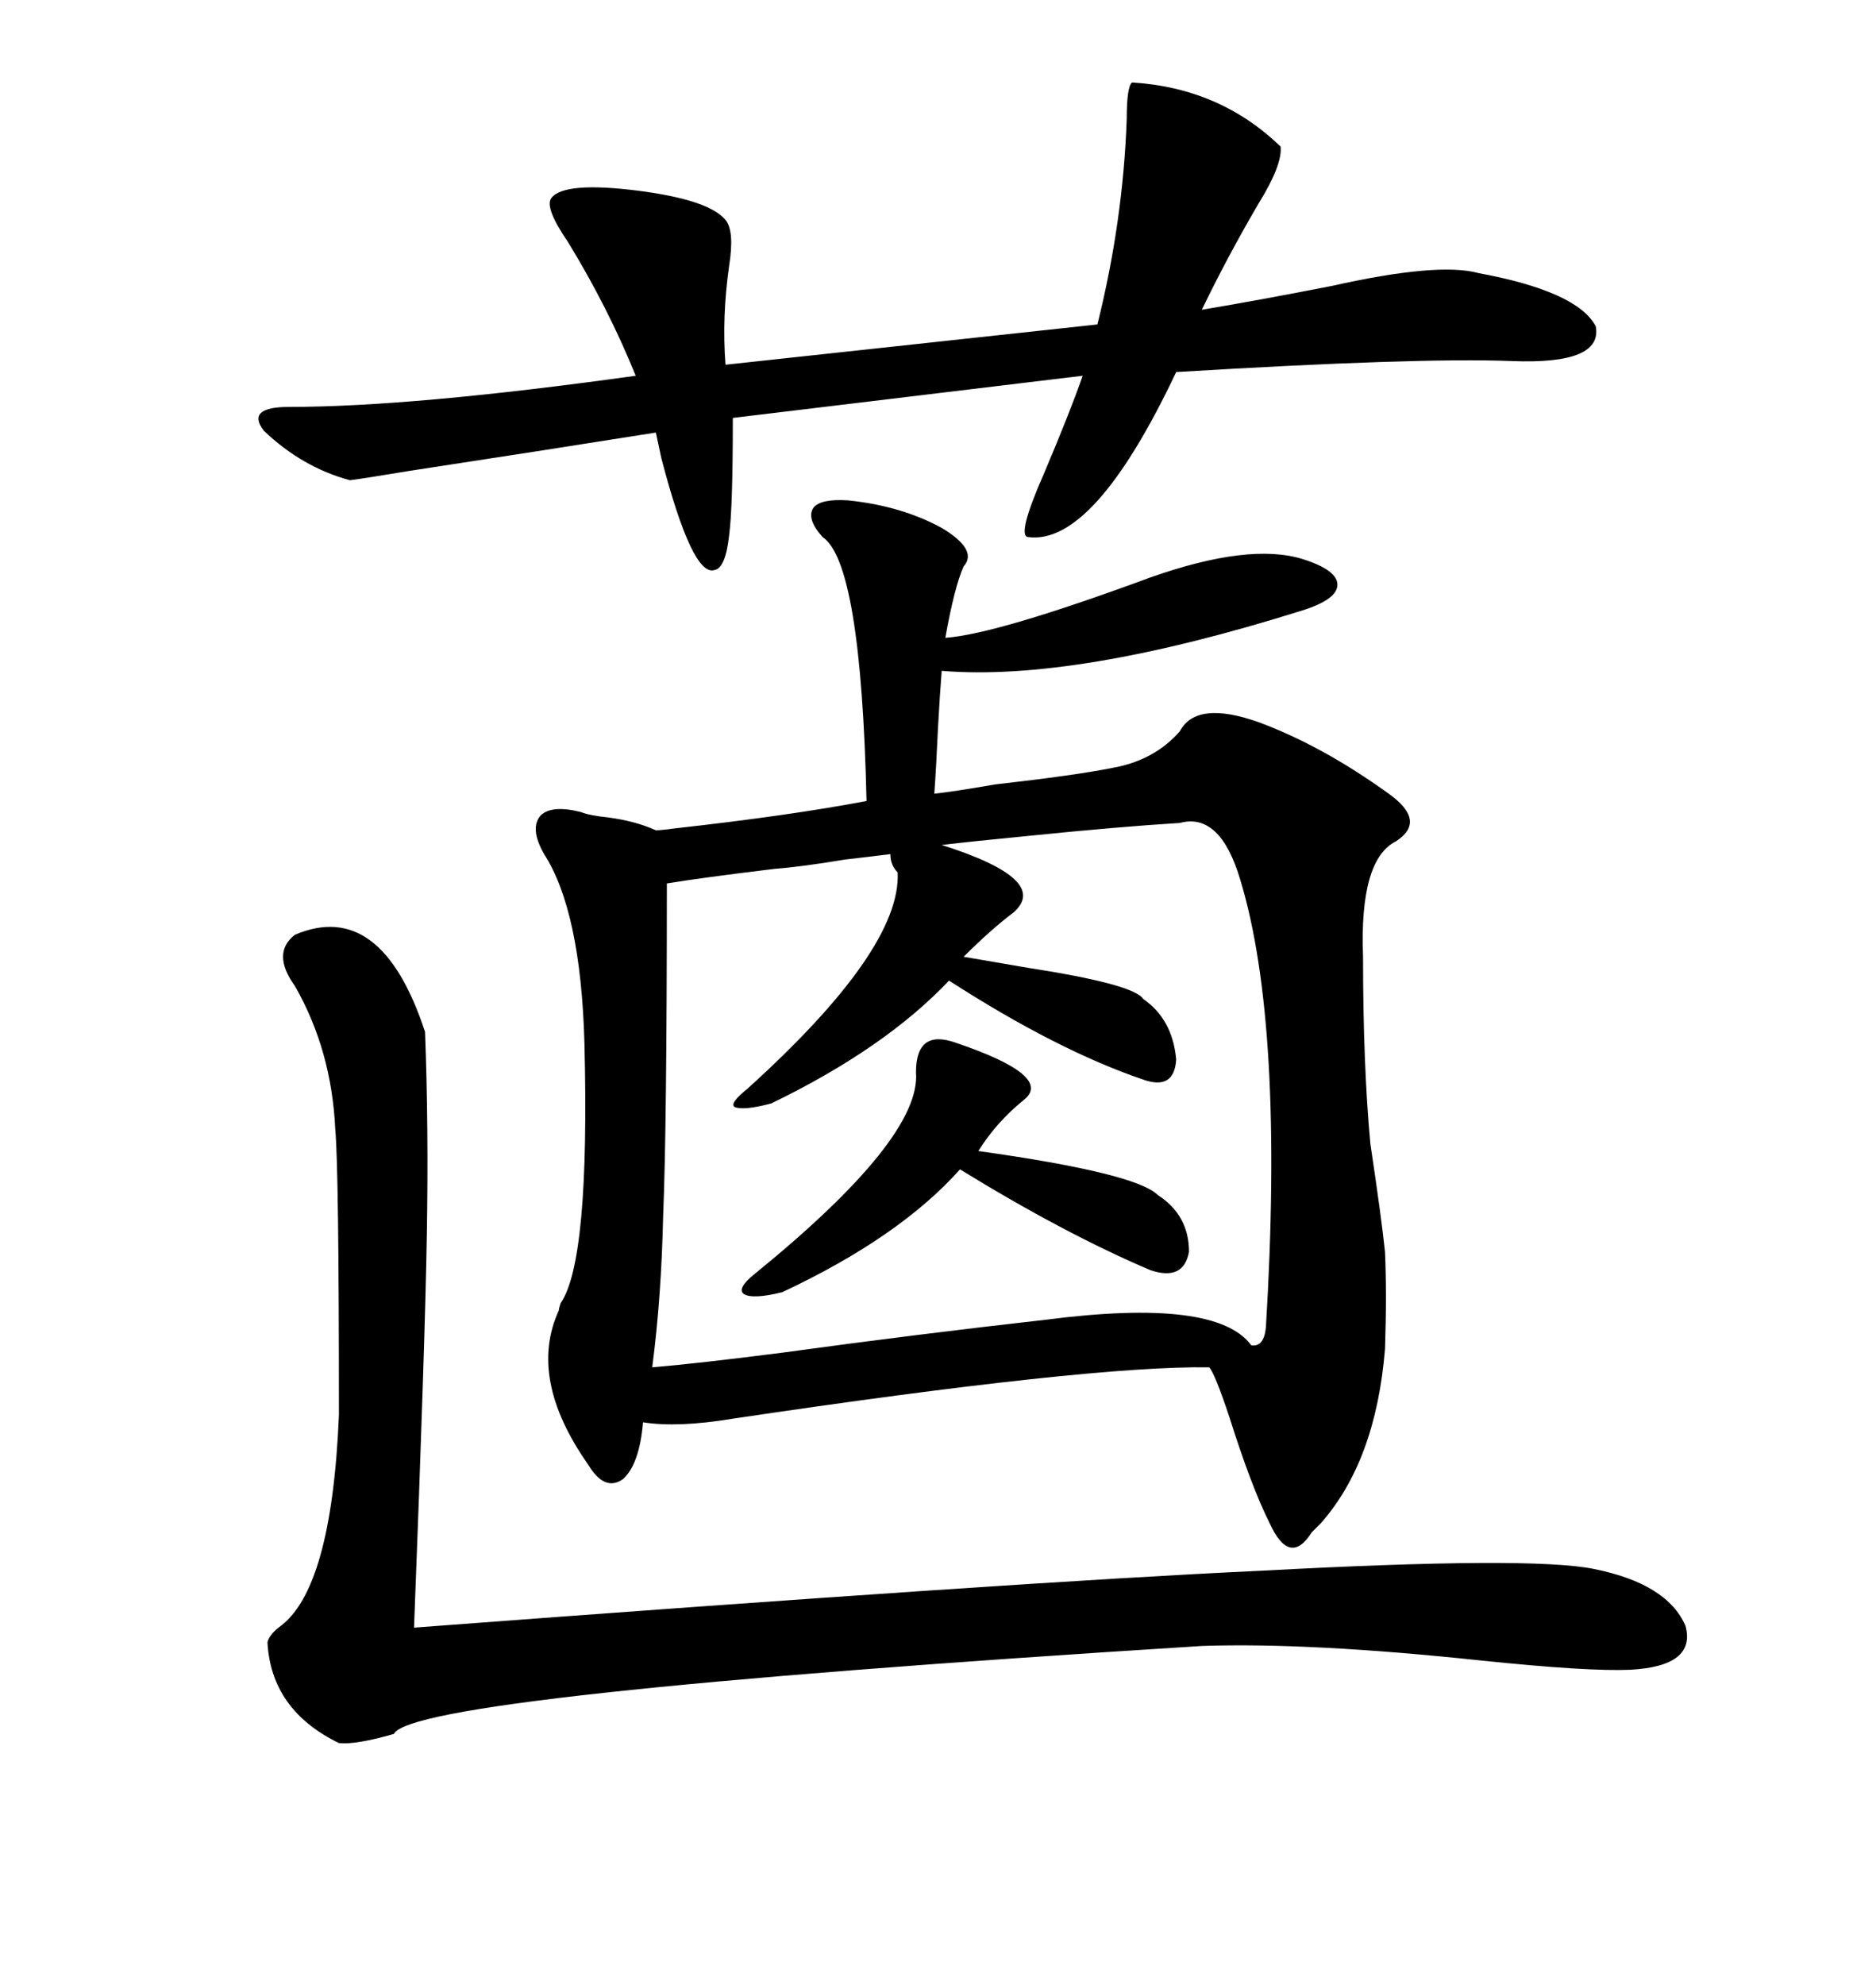 <svg xmlns="http://www.w3.org/2000/svg" xmlns:xlink="http://www.w3.org/1999/xlink" width="300" height="317.285"><path d="M135.64 79.98L135.64 79.98Q144.14 80.86 150.59 84.38L150.59 84.38Q156.45 87.89 154.10 90.53L154.10 90.53Q152.64 93.75 151.17 101.95L151.17 101.95Q159.38 101.37 183.98 92.29L183.98 92.29Q199.80 86.72 208.30 89.36L208.30 89.36Q213.87 91.11 213.87 93.46L213.87 93.46Q213.87 95.80 208.30 97.56L208.30 97.56Q171.97 108.98 150.59 107.23L150.59 107.23Q150.29 111.04 150 116.31L150 116.31Q149.71 122.75 149.41 126.86L149.41 126.86Q152.34 126.56 159.08 125.39L159.08 125.39Q171.97 123.93 177.83 122.75L177.83 122.75Q184.57 121.58 188.67 116.89L188.67 116.89Q191.31 111.91 201.27 115.43L201.27 115.43Q211.52 119.24 222.07 126.86L222.07 126.86Q228.22 131.25 223.24 134.47L223.24 134.47Q217.38 137.40 217.97 152.93L217.97 152.93Q217.97 170.21 219.14 182.81L219.14 182.81Q220.90 194.53 221.48 200.10L221.48 200.10Q221.78 206.84 221.48 215.63L221.48 215.63Q220.02 233.50 211.23 243.46L211.23 243.46Q210.64 244.04 209.77 244.92L209.77 244.92Q206.25 250.49 203.03 243.46L203.03 243.46Q200.10 237.60 196.58 226.46L196.58 226.46Q194.24 219.43 193.36 218.55L193.36 218.55Q174.32 218.26 117.19 226.76L117.19 226.76Q108.40 228.22 102.83 227.34L102.83 227.34Q102.25 234.08 99.61 236.43L99.61 236.43Q96.68 238.48 94.04 234.08L94.04 234.08Q84.38 220.31 89.36 209.47L89.36 209.47Q89.36 209.18 89.65 208.30L89.65 208.30Q94.34 201.56 93.46 166.70L93.46 166.70Q92.87 145.61 87.01 136.52L87.01 136.52Q84.67 132.42 86.43 130.37L86.43 130.37Q88.18 128.61 92.87 129.79L92.87 129.79Q94.34 130.37 97.27 130.66L97.27 130.66Q101.66 131.25 104.88 132.71L104.88 132.71Q105.76 132.71 107.81 132.42L107.81 132.42Q126.27 130.37 138.57 128.03L138.57 128.03Q137.70 89.94 131.54 85.84L131.54 85.84Q128.91 82.91 130.08 81.15L130.08 81.15Q131.25 79.69 135.64 79.98ZM188.67 131.54L188.67 131.54Q179.00 132.13 164.65 133.59L164.65 133.59Q155.57 134.47 150.59 135.06L150.59 135.06Q168.16 140.63 162.01 145.90L162.01 145.90Q158.50 148.54 154.10 152.93L154.10 152.93Q157.62 153.52 164.36 154.69L164.36 154.69Q181.35 157.32 182.81 159.67L182.81 159.67Q187.50 162.89 188.09 169.34L188.09 169.34Q187.79 174.32 182.81 172.56L182.81 172.56Q169.04 167.87 151.76 156.74L151.76 156.74Q141.50 167.58 123.34 176.37L123.34 176.37Q118.95 177.54 117.48 176.95L117.48 176.95Q116.60 176.37 119.53 174.02L119.53 174.02Q144.14 151.76 143.55 139.45L143.55 139.45Q142.38 138.28 142.38 136.52L142.38 136.52Q140.04 136.82 135.06 137.40L135.06 137.40Q128.03 138.57 123.93 138.87L123.93 138.87Q111.91 140.33 106.64 141.21L106.64 141.21Q106.64 180.18 106.05 194.24L106.05 194.24Q105.76 207.42 104.30 218.55L104.30 218.55Q111.33 217.97 125.10 216.21L125.10 216.21Q146.48 213.28 167.29 210.94L167.29 210.94Q194.53 207.42 200.10 215.04L200.10 215.04Q202.15 215.33 202.44 212.11L202.44 212.11Q205.37 163.77 198.34 140.63L198.34 140.63Q195.12 129.79 188.67 131.54ZM47.17 149.41L47.17 149.41Q60.94 143.55 67.97 164.94L67.97 164.94Q68.55 180.18 68.26 197.17L68.26 197.17Q67.97 214.75 66.21 260.16L66.21 260.16Q163.48 252.83 201.56 251.07L201.56 251.07Q244.92 248.73 254.88 250.78L254.88 250.78Q266.60 253.13 269.53 259.86L269.53 259.86Q271.29 266.31 260.74 266.89L260.74 266.89Q254.00 267.19 237.01 265.43L237.01 265.43Q209.47 262.50 192.19 263.09L192.19 263.09Q65.92 271.00 62.99 277.15L62.99 277.15Q56.84 278.91 54.20 278.61L54.20 278.61Q43.36 273.34 42.77 262.50L42.77 262.50Q43.07 261.33 44.53 260.16L44.53 260.16Q53.03 254.30 54.20 226.17L54.20 226.17Q54.20 186.62 53.61 180.47L53.61 180.47Q53.03 167.87 47.17 157.62L47.17 157.62Q43.36 152.34 47.17 149.41ZM181.05 13.18L181.05 13.18Q195.12 14.06 204.79 23.44L204.79 23.44Q205.08 26.37 201.27 32.52L201.27 32.52Q196.29 41.02 192.19 49.51L192.19 49.51Q200.98 48.05 212.99 45.70L212.99 45.70Q229.98 41.89 236.43 43.65L236.43 43.65Q252.25 46.58 255.18 52.15L255.18 52.15Q256.35 58.30 241.70 57.71L241.70 57.71Q226.76 57.13 188.09 59.47L188.09 59.47Q174.90 87.30 164.36 85.84L164.36 85.84Q162.60 85.55 166.99 75.59L166.99 75.59Q171.09 65.92 173.14 60.06L173.14 60.06L117.19 66.80Q117.19 81.15 116.60 85.55L116.60 85.55Q116.02 90.82 114.26 91.11L114.26 91.11Q110.74 92.29 105.76 73.24L105.76 73.24Q105.18 70.61 104.88 69.14L104.88 69.14Q86.43 72.07 65.33 75.29L65.33 75.29Q58.30 76.46 55.96 76.76L55.96 76.76Q48.34 74.71 42.19 68.85L42.19 68.85Q39.26 65.04 46.29 65.04L46.29 65.04Q65.92 65.04 101.66 60.06L101.66 60.06Q97.27 49.22 90.82 38.67L90.82 38.67Q87.01 33.11 88.18 31.64L88.18 31.64Q90.23 29.00 101.95 30.47L101.95 30.47Q113.38 31.93 116.02 35.16L116.02 35.16Q117.48 36.91 116.60 42.48L116.60 42.48Q115.43 50.68 116.02 58.30L116.02 58.30L175.49 51.86Q179.59 35.45 180.18 19.04L180.18 19.04Q180.18 13.77 181.05 13.18ZM152.93 166.70L152.93 166.70Q168.46 171.97 163.77 175.78L163.77 175.78Q159.38 179.30 156.45 183.98L156.45 183.98Q181.64 187.50 185.16 191.02L185.16 191.02Q190.14 194.24 190.14 200.10L190.14 200.10Q189.26 204.79 183.98 203.03L183.98 203.03Q170.21 197.17 153.52 186.91L153.52 186.91Q143.85 197.75 125.10 206.54L125.10 206.54Q120.41 207.71 118.95 206.84L118.95 206.84Q117.77 205.96 120.70 203.61L120.70 203.61Q147.36 181.93 146.48 171.39L146.48 171.39Q146.48 164.36 152.93 166.70Z"/></svg>